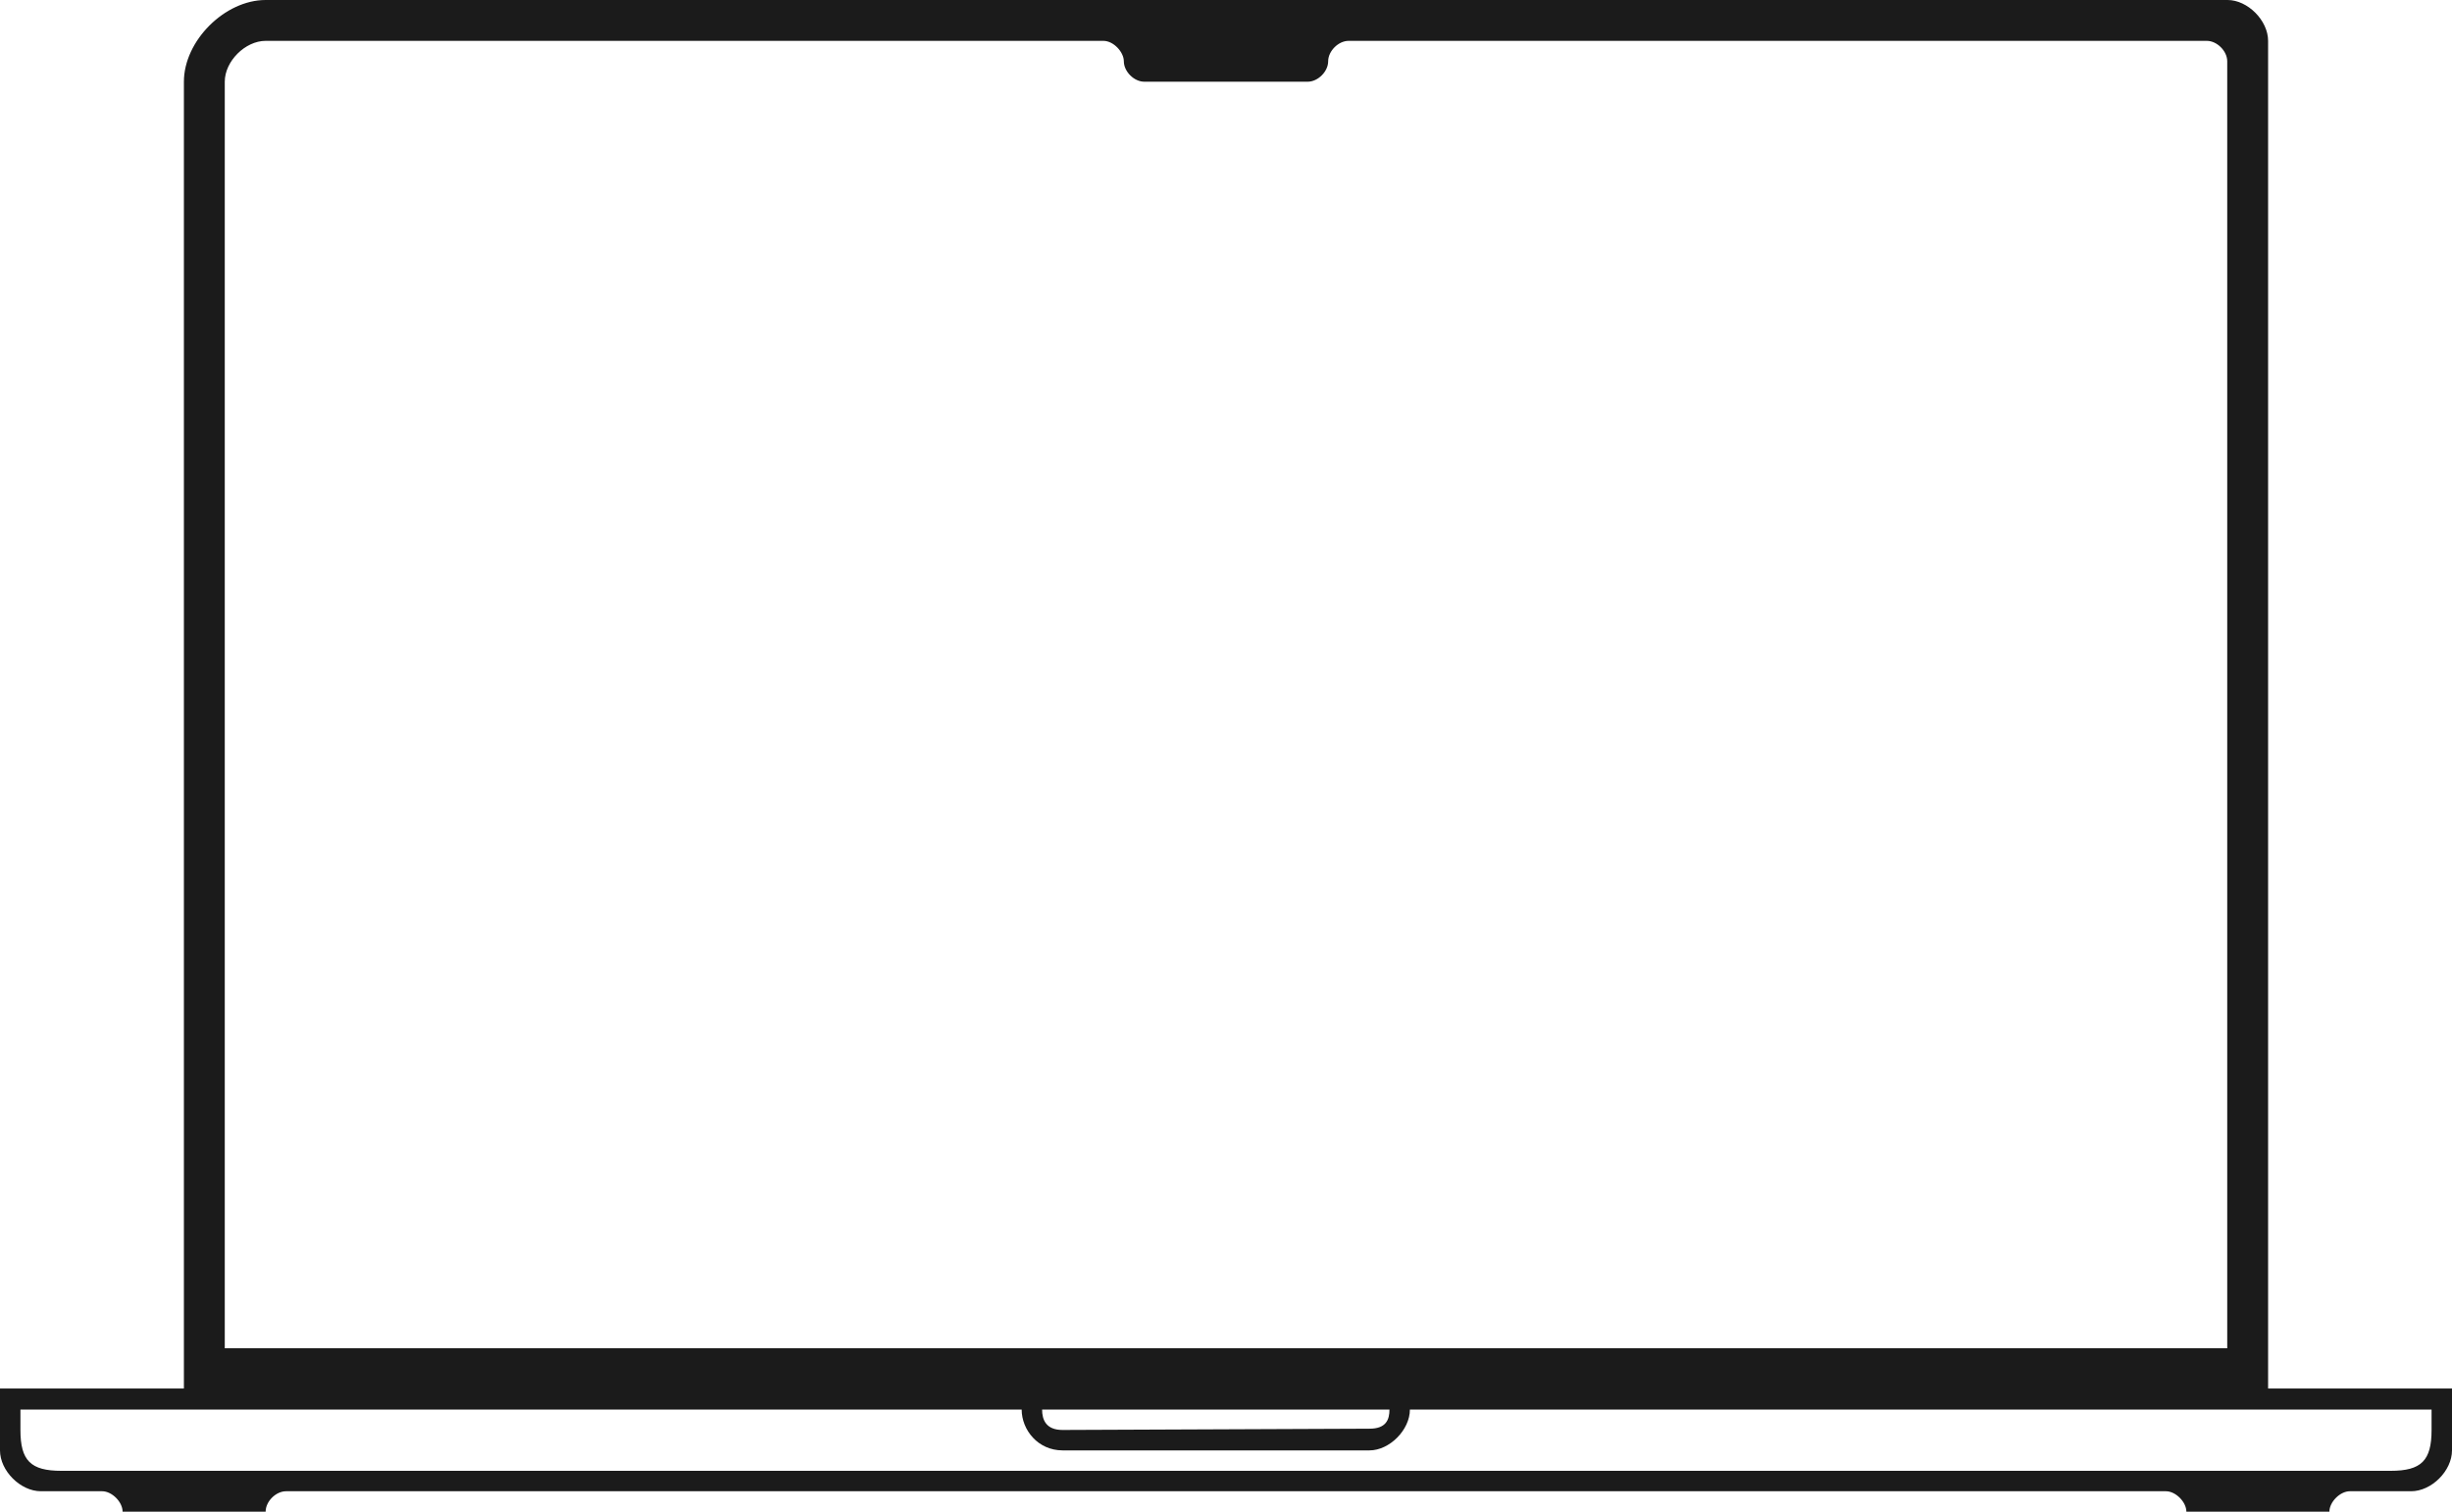 <svg width="120" height="74" viewBox="0 0 120 74" fill="none" xmlns="http://www.w3.org/2000/svg">
<path d="M111 67.971V2C111 1 110 0 109.016 0H13C11 0 9 2 9 4V67.971H0V71C0 72 1 73 2 73H5C5.476 73 6 73.524 6 74H13C13 73.5 13.5 73 14 73H106C106.476 73 107 73.524 107 74H114C114 73.524 114.524 73 115 73H118C119 73 120 72 120 71V67.971H111ZM11 4C11 3 12 2 13 2H54C54.5 2 55 2.551 55 3C55 3.5 55.5 4 56 4H64C64.5 4 65 3.5 65 3C65 2.5 65.5 2 66 2H108C108.5 2 109 2.5 109 3V66H11V4ZM68 69C68 69.5 67.832 69.938 67.022 69.938L52 70C51.19 70 51 69.5 51 69H68ZM119 70C119 71.5 118.5 72 117 72H3C1.5 72 1 71.5 1 70V69H50C50 70 50.801 71 52 71H67.022C68 71 69 70 69 69H119V70Z" fill="#1B1B1B"/>
</svg>

